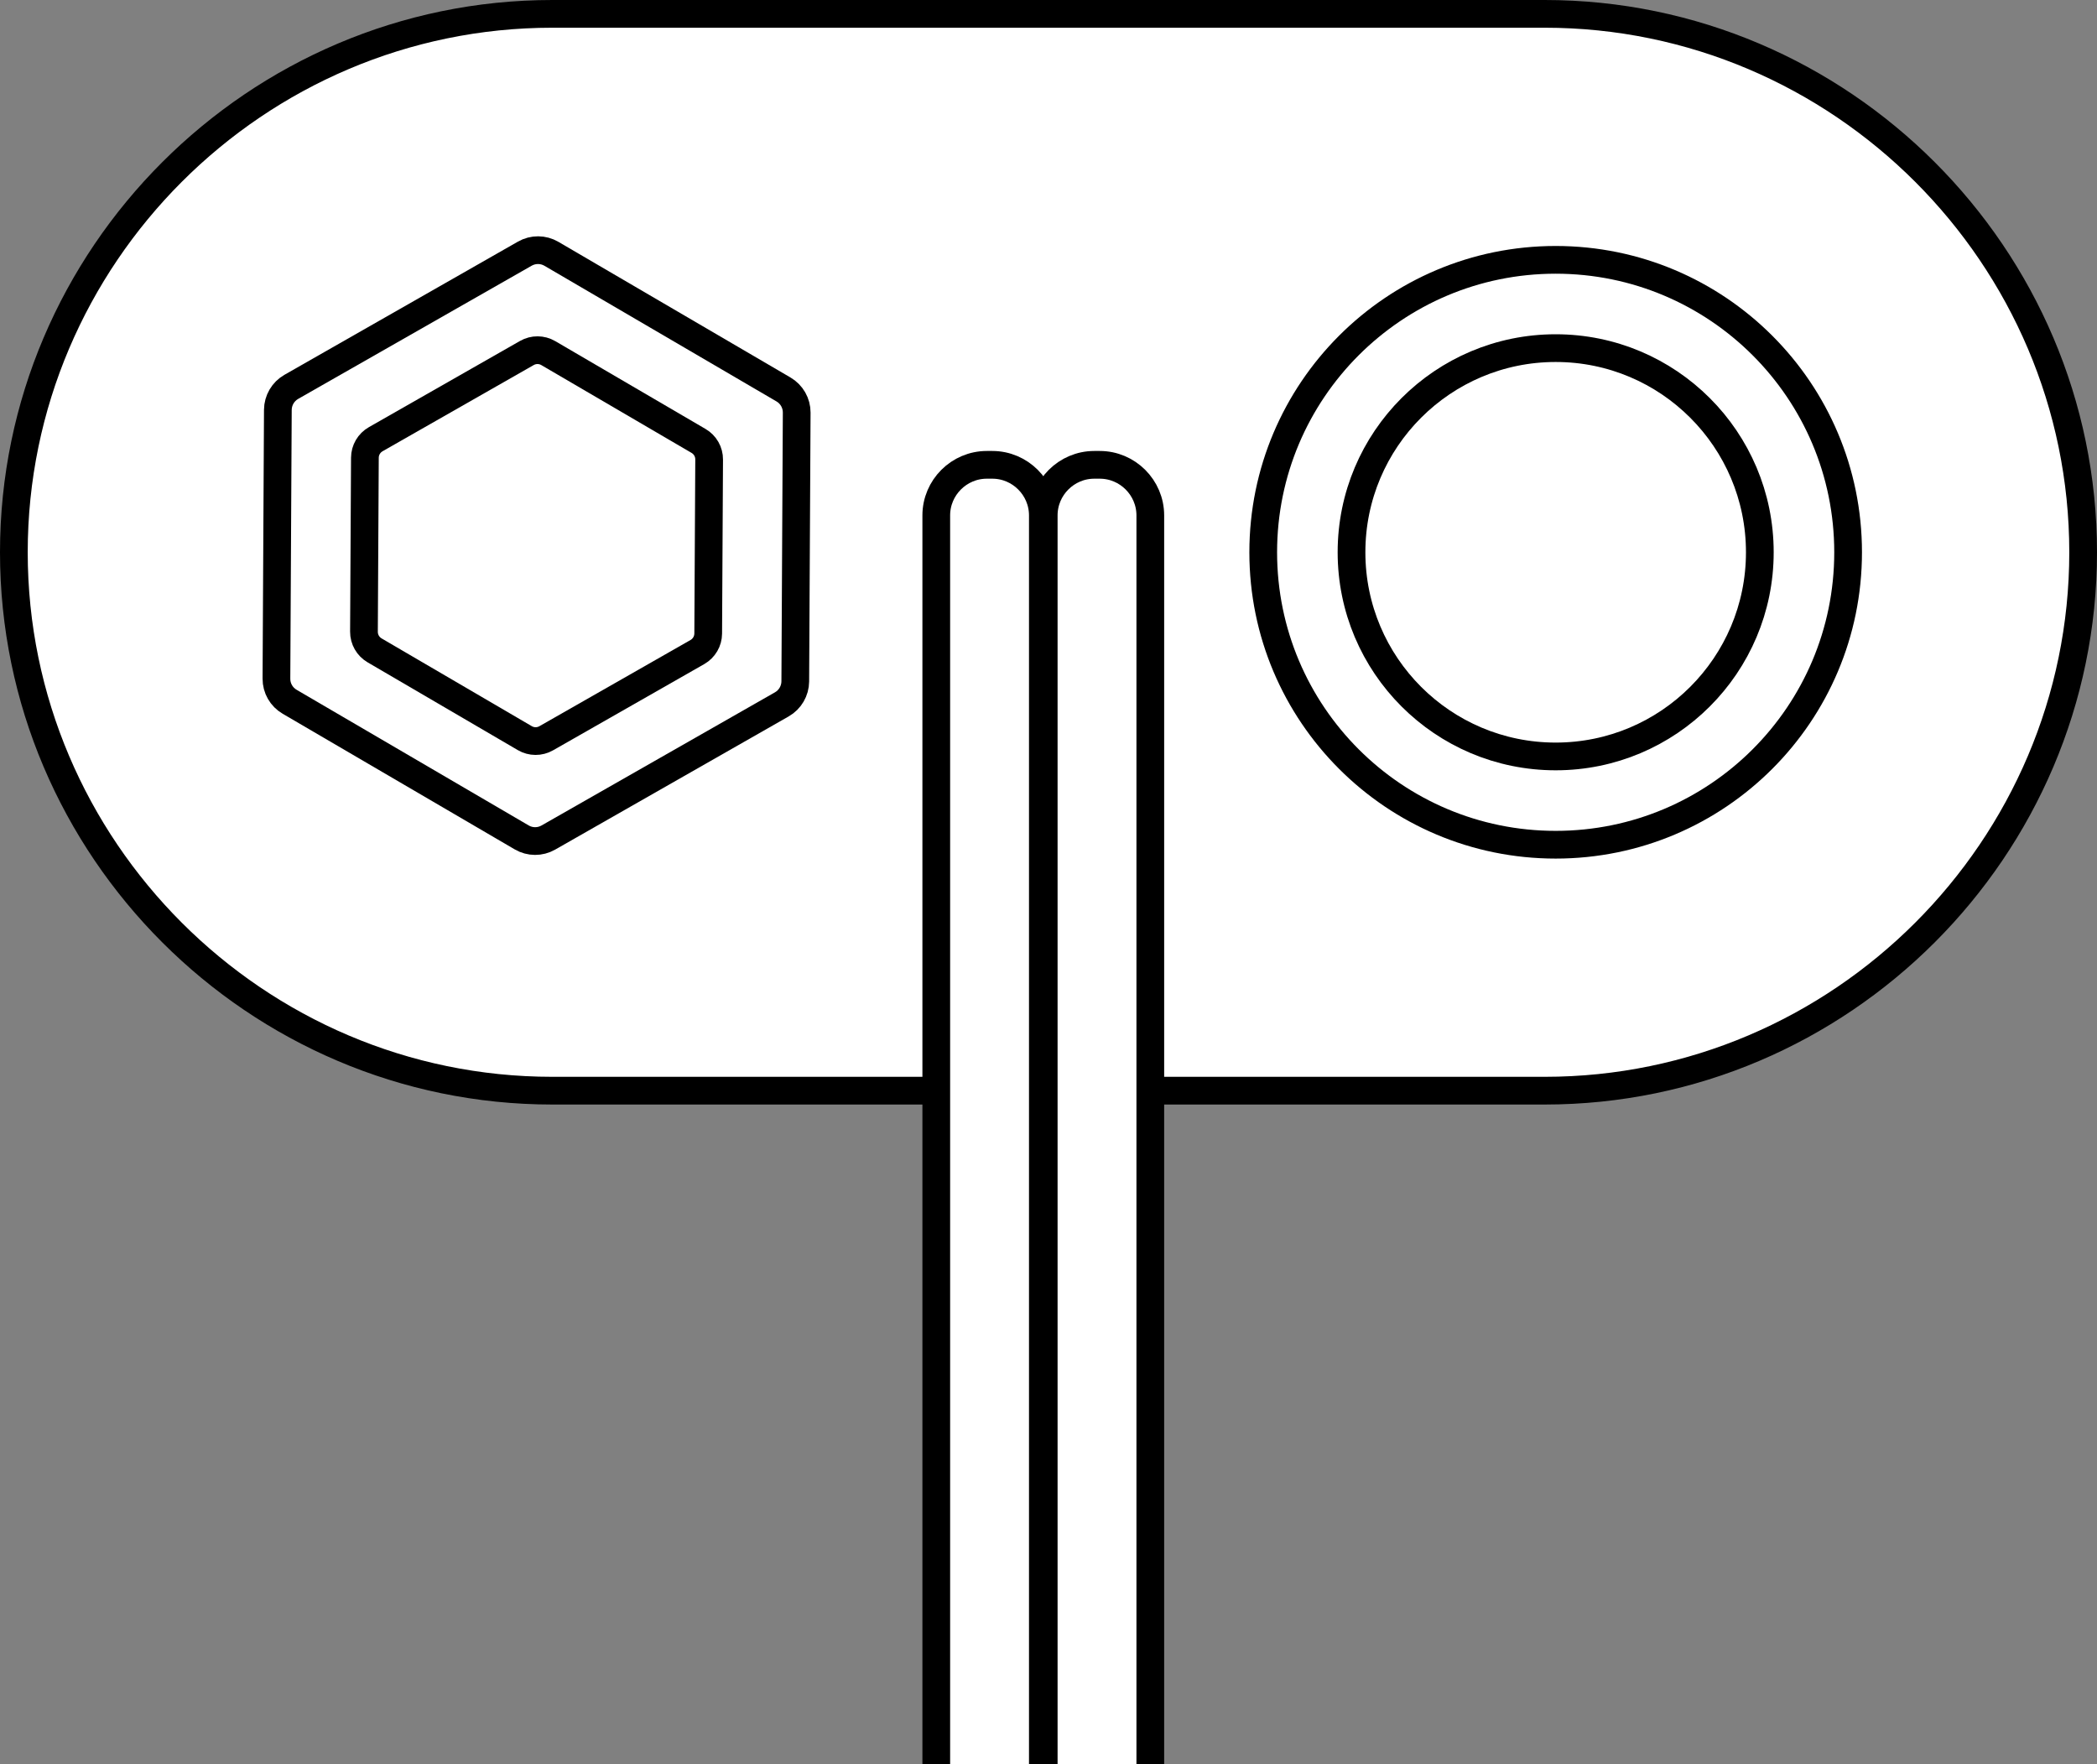 <?xml version="1.0" encoding="iso-8859-1"?>
<!-- Generator: Adobe Illustrator 28.0.0, SVG Export Plug-In . SVG Version: 6.00 Build 0)  -->
<svg version="1.1" id="Layer_3" xmlns="http://www.w3.org/2000/svg" xmlns:xlink="http://www.w3.org/1999/xlink" x="0px" y="0px"
	 width="60.52px" height="50.921px" viewBox="0 0 60.52 50.921" enable-background="new 0 0 60.52 50.921" xml:space="preserve">
<rect x="0" y="0" width="60.52" height="50.921" fill="#808080" stroke="none"/>
<g id="Layer_1_00000005233067675027909110000012609042910702745238_">
</g>
<path fill="#FFFFFF" stroke="#000000" stroke-width="0.8" stroke-miterlimit="10" d="M44.581,31.477H15.939
	C7.392,31.477,0.4,24.485,0.4,15.939v0C0.4,7.392,7.392,0.4,15.939,0.4h28.642C53.128,0.4,60.12,7.392,60.12,15.939v0
	C60.12,24.485,53.128,31.477,44.581,31.477z"/>
<circle fill="none" stroke="#000000" stroke-width="0.8" stroke-miterlimit="10" cx="44.897" cy="15.939" r="8.44"/>
<circle fill="none" stroke="#000000" stroke-width="0.8" stroke-miterlimit="10" cx="44.897" cy="15.939" r="5.892"/>
<path fill="none" stroke="#000000" stroke-width="0.8" stroke-miterlimit="10" d="M22.612,11.24l-6.698-3.915
	c-0.237-0.139-0.53-0.14-0.768-0.004l-6.739,3.844c-0.238,0.136-0.386,0.389-0.388,0.663l-0.041,7.758
	c-0.002,0.275,0.144,0.529,0.381,0.667l6.698,3.915c0.237,0.139,0.53,0.14,0.768,0.004l6.739-3.844
	c0.238-0.136,0.386-0.389,0.388-0.663l0.041-7.758C22.994,11.633,22.849,11.379,22.612,11.24z"/>
<path fill="none" stroke="#000000" stroke-width="0.8" stroke-miterlimit="10" d="M20.16,12.725l-4.336-2.534
	c-0.191-0.112-0.427-0.113-0.619-0.003l-4.362,2.488c-0.192,0.11-0.311,0.313-0.312,0.534l-0.027,5.022
	c-0.001,0.221,0.116,0.426,0.306,0.537l4.336,2.534c0.191,0.112,0.427,0.113,0.619,0.003l4.362-2.488
	c0.192-0.11,0.311-0.313,0.312-0.534l0.027-5.022C20.468,13.041,20.351,12.836,20.16,12.725z"/>
<path fill="#FFFFFF" stroke="#000000" stroke-width="0.8" stroke-miterlimit="10" d="M30.122,50.921V14.874
	c0-0.803,0.657-1.459,1.459-1.459h0.158c0.803,0,1.459,0.657,1.459,1.459v36.047"/>
<path fill="#FFFFFF" stroke="#000000" stroke-width="0.8" stroke-miterlimit="10" d="M27.021,50.921V14.874
	c0-0.803,0.657-1.459,1.459-1.459h0.158c0.803,0,1.459,0.657,1.459,1.459v36.047"/>
</svg>
